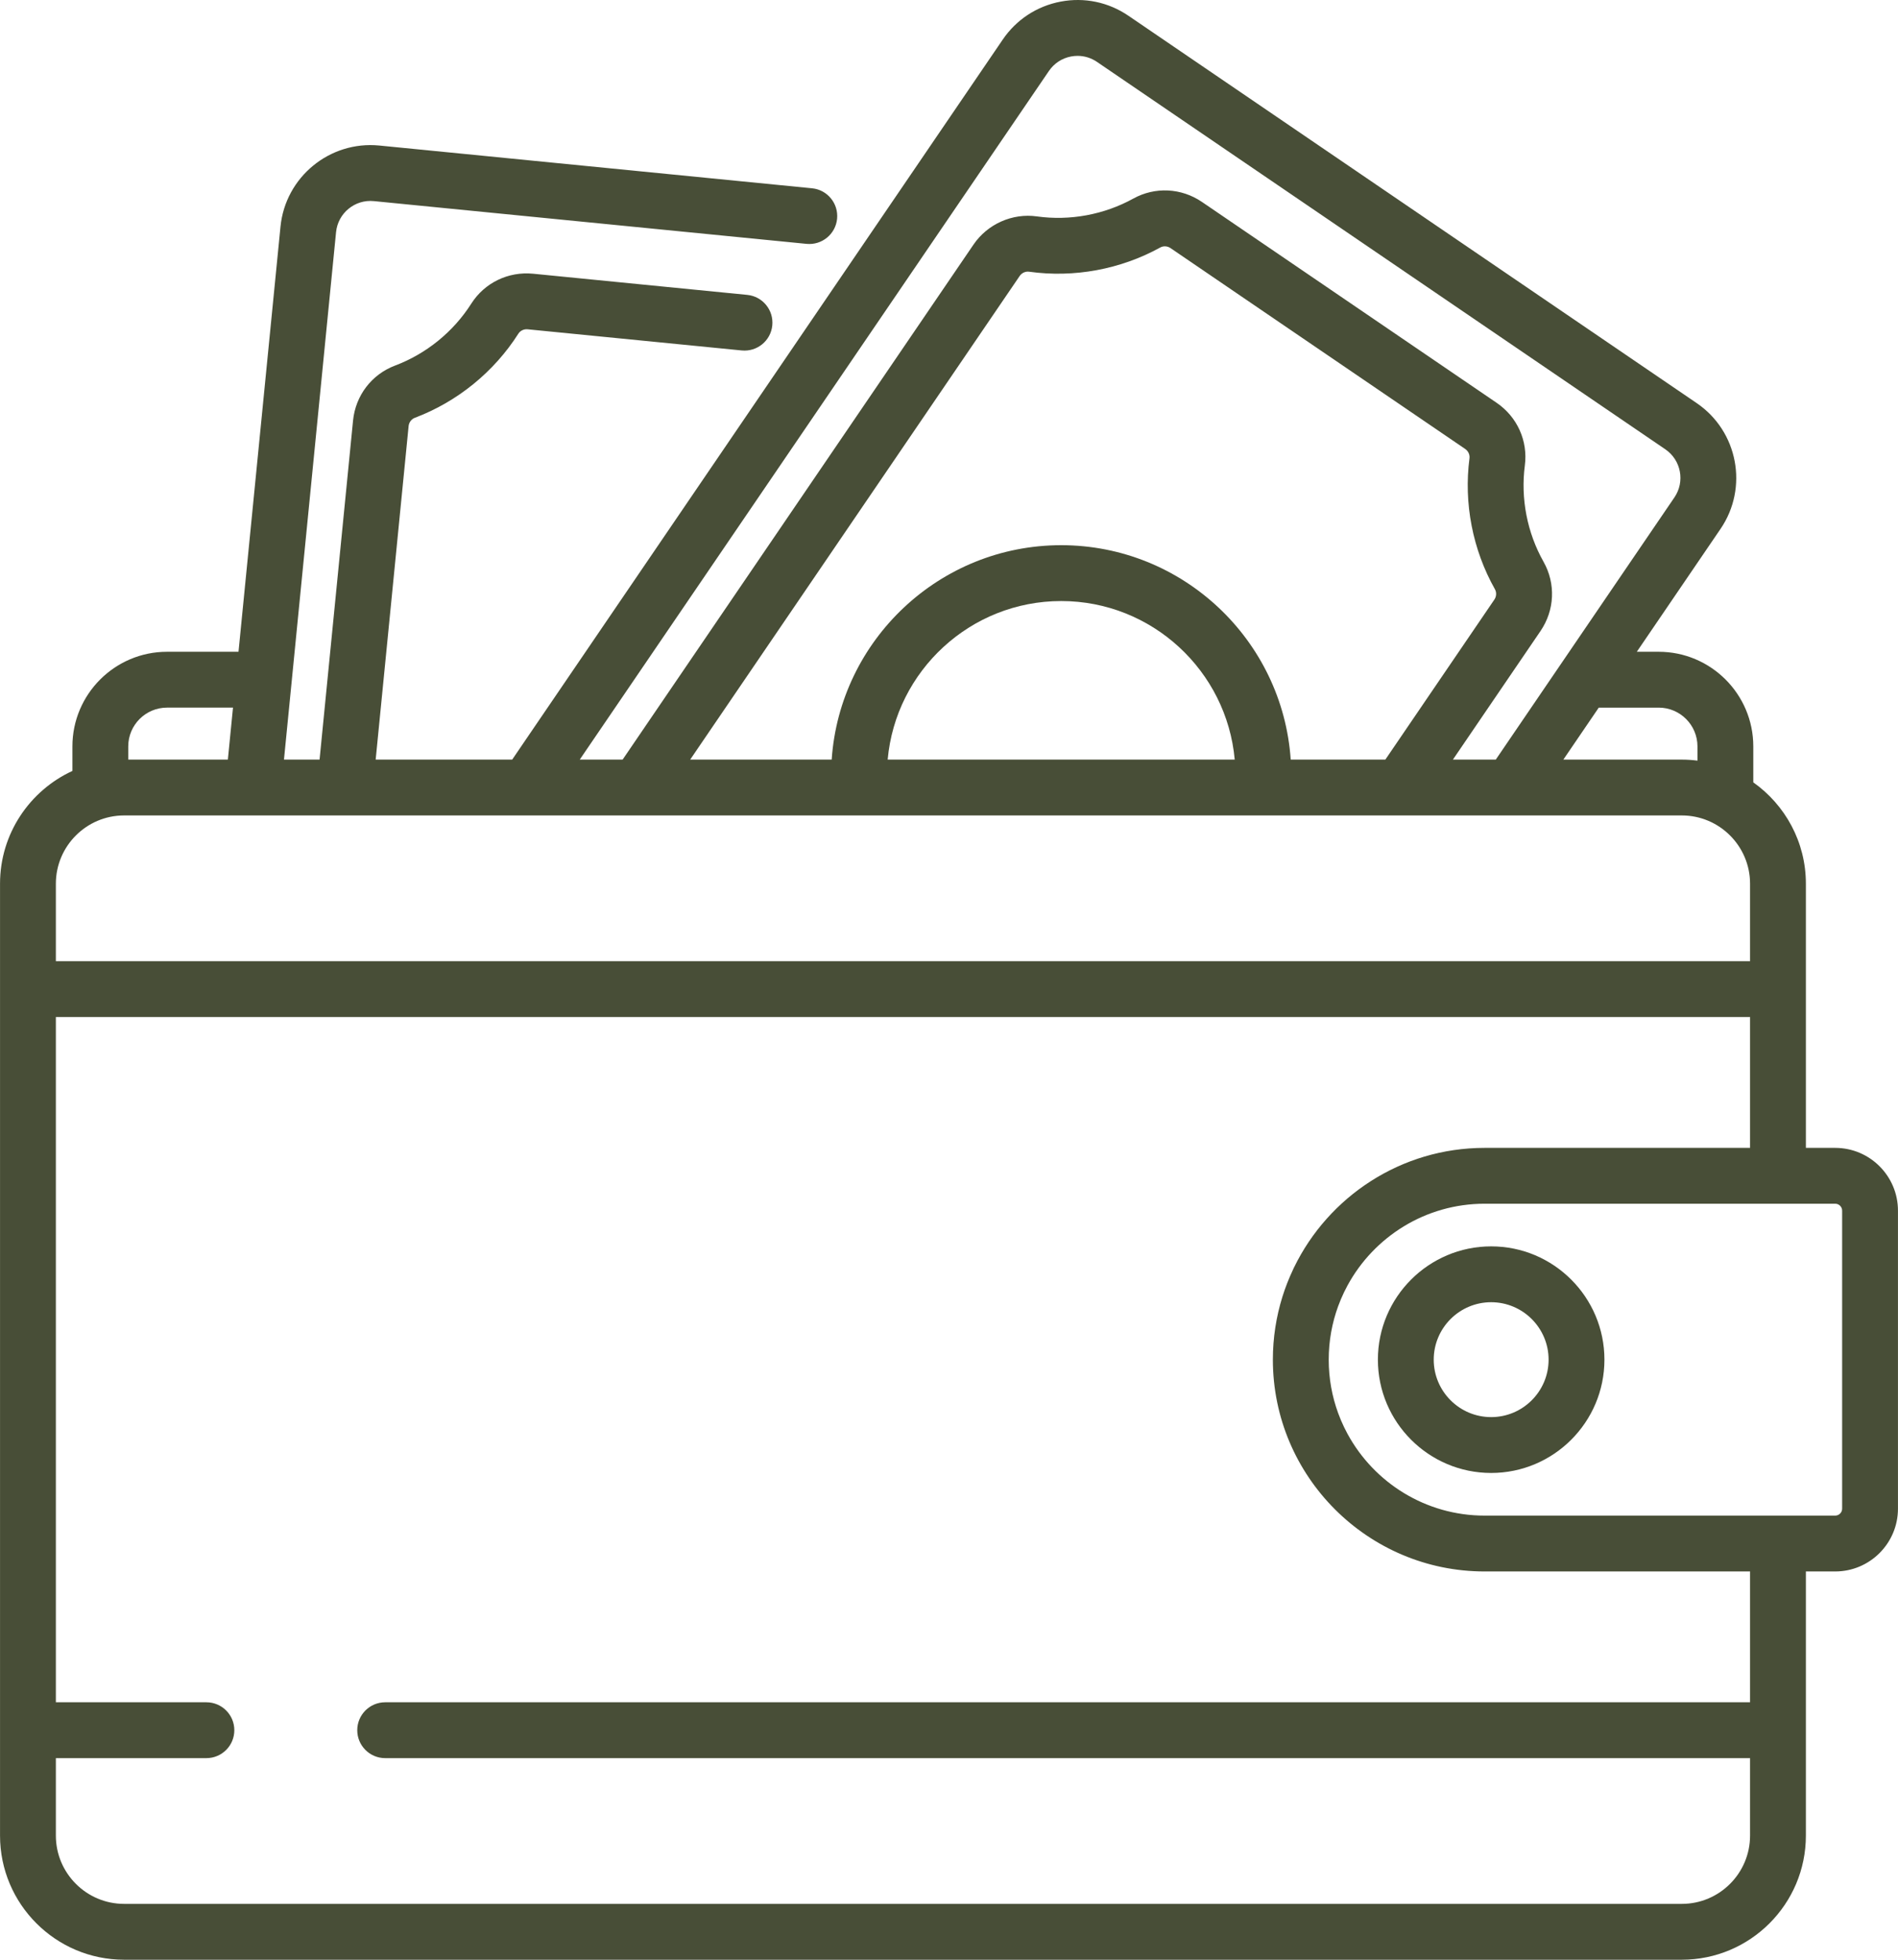 <?xml version="1.0" encoding="UTF-8"?> <svg xmlns="http://www.w3.org/2000/svg" width="496" height="512" viewBox="0 0 496 512" fill="none"> <path d="M479.59 299.894H471.928V230.879C471.928 219.953 466.49 210.279 458.185 204.401V195.004C458.185 181.373 447.096 170.284 433.465 170.284H427.744L449.633 138.164C456.97 127.398 454.18 112.669 443.414 105.331L294.883 4.111C289.668 0.556 283.382 -0.756 277.178 0.421C270.977 1.596 265.604 5.115 262.05 10.331L133.849 198.454H98.174L106.781 111.324C106.878 110.342 107.516 109.491 108.406 109.156C119.495 104.975 129.105 97.167 135.465 87.171C135.966 86.384 136.911 85.934 137.889 86.033L193.844 91.561C197.856 91.95 201.425 89.028 201.821 85.018C202.217 81.008 199.288 77.437 195.278 77.041L139.323 71.513C132.828 70.877 126.634 73.87 123.154 79.338C118.478 86.688 111.412 92.428 103.259 95.502C97.122 97.816 92.908 103.328 92.26 109.889L83.512 198.453H74.209L87.821 60.649C88.311 55.689 92.738 52.045 97.704 52.542L210.778 63.712C214.788 64.099 218.359 61.179 218.755 57.169C219.151 53.159 216.222 49.588 212.212 49.192L99.138 38.022C86.174 36.743 74.581 46.248 73.3 59.214L62.328 170.284H43.643C30.013 170.284 18.923 181.373 18.923 195.004V201.414C7.772 206.548 0.008 217.82 0.008 230.879V479.574C0.008 497.454 14.554 512 32.435 512H439.502C457.382 512 471.928 497.454 471.928 479.574V410.56H479.59C488.634 410.56 495.991 403.203 495.991 394.16V316.295C495.992 307.251 488.634 299.894 479.59 299.894ZM433.465 184.876C439.051 184.875 443.594 189.419 443.594 195.005V198.722C442.252 198.552 440.889 198.455 439.502 198.455H408.547L417.8 184.876H433.465ZM274.107 18.547C275.467 16.552 277.522 15.206 279.894 14.756C280.461 14.649 281.03 14.595 281.595 14.595C283.392 14.595 285.148 15.133 286.666 16.167L435.197 117.387C439.315 120.194 440.383 125.828 437.577 129.946L390.891 198.452H379.687L402.576 164.865C406.288 159.418 406.594 152.486 403.372 146.773C399.09 139.183 397.354 130.246 398.484 121.607C399.324 115.18 396.496 108.906 391.104 105.232L314.106 52.76C308.713 49.085 301.839 48.748 296.165 51.881C288.54 56.091 279.587 57.744 270.957 56.536C264.557 55.638 258.066 58.528 254.409 63.893L162.71 198.453H151.506L274.107 18.547ZM277.32 142.438C245.549 142.438 219.469 167.211 217.344 198.453H180.365L266.464 72.11C266.465 72.11 266.465 72.11 266.465 72.11C266.954 71.391 267.765 70.963 268.598 70.963C268.709 70.963 268.82 70.971 268.931 70.986C280.669 72.628 292.844 70.382 303.216 64.655C304.032 64.203 305.08 64.268 305.888 64.818L382.887 117.291C383.693 117.841 384.136 118.793 384.016 119.717C382.479 131.466 384.841 143.62 390.664 153.942C391.131 154.771 391.074 155.833 390.52 156.648L362.032 198.452H337.299C335.172 167.211 309.093 142.438 277.32 142.438ZM322.668 198.454H231.973C234.063 175.265 253.597 157.03 277.32 157.03C301.044 157.029 320.579 175.265 322.668 198.454ZM33.514 195.004C33.514 189.418 38.057 184.874 43.643 184.874H60.887L59.546 198.453H33.514V195.004ZM14.599 230.879C14.599 221.045 22.6 213.044 32.435 213.044H439.502C449.337 213.044 457.337 221.045 457.337 230.879V251.123H14.599V230.879ZM457.337 479.574C457.337 489.408 449.337 497.409 439.502 497.409H32.435C22.6 497.409 14.599 489.408 14.599 479.574V459.33H53.941C57.971 459.33 61.236 456.064 61.236 452.035C61.236 448.006 57.97 444.74 53.941 444.74H14.599V265.714H457.337V299.894H387.971H387.97C366.114 299.894 347.182 312.634 338.197 331.075C338.167 331.137 338.133 331.197 338.102 331.259C338.026 331.416 337.96 331.579 337.886 331.737C336.816 334.01 335.886 336.363 335.129 338.791C335.127 338.798 335.125 338.804 335.123 338.811C333.508 344 332.637 349.513 332.637 355.227C332.637 385.738 357.459 410.56 387.969 410.56H387.97H457.336V444.74H100.655C96.625 444.74 93.36 448.006 93.36 452.035C93.36 456.064 96.626 459.33 100.655 459.33H457.337V479.574ZM481.401 394.159C481.401 395.157 480.589 395.969 479.59 395.969H387.972C372.527 395.969 359.061 387.33 352.154 374.631C351.84 374.054 351.54 373.468 351.253 372.875C350.68 371.688 350.163 370.469 349.706 369.221C348.104 364.855 347.23 360.141 347.23 355.227C347.23 350.313 348.105 345.599 349.706 341.233C350.164 339.986 350.681 338.767 351.253 337.579C351.54 336.986 351.84 336.4 352.154 335.823C359.061 323.124 372.527 314.485 387.972 314.485H479.59C480.588 314.485 481.401 315.297 481.401 316.295V394.159Z" fill="#484E37"></path> <path d="M389.681 325.627C373.359 325.627 360.081 338.906 360.081 355.227C360.081 371.548 373.359 384.826 389.681 384.826C406.003 384.826 419.281 371.548 419.281 355.227C419.281 338.906 406.003 325.627 389.681 325.627ZM389.681 370.235C381.405 370.235 374.672 363.502 374.672 355.227C374.672 346.952 381.405 340.218 389.681 340.218C397.957 340.218 404.69 346.951 404.69 355.227C404.69 363.503 397.957 370.235 389.681 370.235Z" fill="#484E37"></path> </svg> 